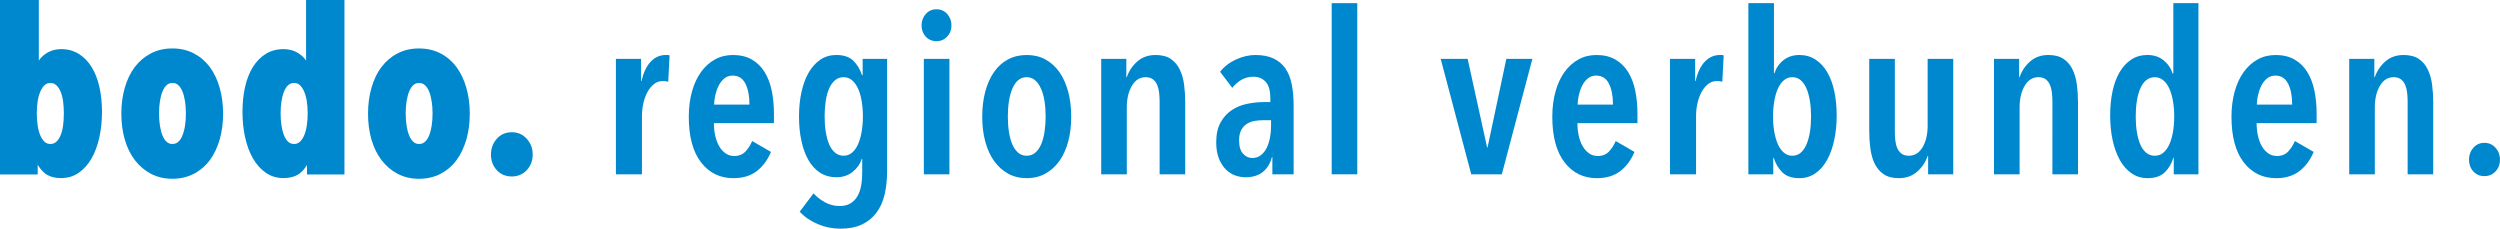 <?xml version="1.0" encoding="utf-8"?>
<!-- Generator: Adobe Illustrator 27.4.1, SVG Export Plug-In . SVG Version: 6.00 Build 0)  -->
<svg version="1.1" id="Ebene_1" xmlns="http://www.w3.org/2000/svg" xmlns:xlink="http://www.w3.org/1999/xlink" x="0px" y="0px"
	 viewBox="0 0 148.819 13.611" style="enable-background:new 0 0 148.819 13.611;" xml:space="preserve">
<style type="text/css">
	.st0{fill:#0088CF;}
</style>
<g>
	<path class="st0" d="M3.8,6.756c0,0.256-0.016,0.5-0.046,0.728
		C3.724,7.707,3.672,7.905,3.6,8.071c-0.07,0.161-0.157,0.288-0.258,0.377
		C3.247,8.531,3.134,8.572,2.995,8.572c-0.129,0-0.238-0.041-0.333-0.124
		C2.561,8.358,2.475,8.232,2.404,8.071C2.331,7.904,2.277,7.705,2.243,7.482
		c-0.034-0.226-0.053-0.47-0.053-0.726c0-0.265,0.018-0.511,0.053-0.733
		C2.277,5.804,2.331,5.608,2.404,5.44c0.07-0.161,0.156-0.287,0.258-0.376
		C2.757,4.98,2.866,4.939,2.995,4.939c0.139,0,0.252,0.04,0.346,0.124
		c0.101,0.089,0.188,0.215,0.258,0.376c0.072,0.167,0.124,0.362,0.155,0.581
		C3.785,6.244,3.8,6.491,3.8,6.756 M5.466,4.009
		C5.262,3.674,5.006,3.407,4.703,3.216C4.397,3.023,4.043,2.924,3.651,2.924
		c-0.36,0-0.679,0.097-0.949,0.287C2.539,3.326,2.408,3.458,2.311,3.606V0.001H0
		v10.383h2.244V9.81c0.098,0.164,0.218,0.314,0.36,0.447
		c0.242,0.228,0.594,0.344,1.047,0.344c0.386,0,0.737-0.108,1.043-0.321
		C4.995,10.069,5.251,9.782,5.454,9.425c0.2-0.353,0.356-0.772,0.461-1.247
		C6.018,7.707,6.071,7.196,6.071,6.661c0-0.526-0.05-1.021-0.15-1.47
		C5.821,4.738,5.668,4.341,5.466,4.009"/>
	<path class="st0" d="M9.521,6.022c0.034-0.22,0.086-0.417,0.156-0.585
		c0.065-0.16,0.15-0.287,0.251-0.375c0.094-0.084,0.203-0.124,0.332-0.124
		c0.139,0,0.252,0.04,0.346,0.124c0.101,0.089,0.185,0.215,0.251,0.375
		c0.069,0.167,0.121,0.364,0.156,0.585c0.035,0.224,0.053,0.47,0.053,0.733
		c0,0.262-0.018,0.508-0.053,0.732c-0.034,0.222-0.087,0.418-0.156,0.585
		c-0.065,0.161-0.149,0.287-0.251,0.375c-0.094,0.083-0.207,0.123-0.346,0.123
		c-0.129,0-0.238-0.04-0.332-0.123C9.827,8.359,9.741,8.233,9.676,8.073
		C9.607,7.905,9.555,7.709,9.521,7.488C9.485,7.266,9.468,7.02,9.468,6.756
		C9.468,6.491,9.485,6.245,9.521,6.022 M12.488,3.988
		c-0.256-0.344-0.576-0.615-0.95-0.81c-0.376-0.195-0.806-0.295-1.278-0.295
		c-0.471,0-0.901,0.099-1.278,0.295C8.606,3.373,8.285,3.645,8.025,3.987
		C7.768,4.328,7.567,4.742,7.43,5.219c-0.137,0.474-0.207,0.995-0.207,1.55
		c0,0.556,0.069,1.074,0.207,1.544c0.137,0.472,0.34,0.884,0.602,1.225
		c0.264,0.343,0.585,0.615,0.956,0.809c0.372,0.195,0.799,0.295,1.271,0.295
		c0.472,0,0.902-0.099,1.278-0.295c0.375-0.194,0.695-0.467,0.95-0.81
		c0.252-0.34,0.451-0.752,0.588-1.224c0.136-0.469,0.206-0.988,0.206-1.544
		c0-0.555-0.069-1.076-0.206-1.55C12.939,4.742,12.74,4.328,12.488,3.988"/>
	<path class="st0" d="M17.843,5.063c0.101,0.089,0.188,0.216,0.258,0.377
		c0.072,0.166,0.127,0.363,0.161,0.583c0.035,0.223,0.053,0.47,0.053,0.732
		c0,0.254-0.018,0.498-0.053,0.726c-0.034,0.225-0.089,0.423-0.161,0.589
		c-0.07,0.162-0.157,0.288-0.258,0.377c-0.095,0.084-0.203,0.124-0.333,0.124
		c-0.138,0-0.251-0.04-0.346-0.124c-0.1-0.088-0.185-0.215-0.251-0.375
		c-0.069-0.168-0.121-0.367-0.156-0.592c-0.035-0.227-0.053-0.471-0.053-0.726
		c0-0.263,0.018-0.51,0.053-0.732c0.034-0.221,0.087-0.417,0.156-0.585
		c0.066-0.161,0.15-0.287,0.251-0.375c0.095-0.084,0.208-0.123,0.346-0.123
		C17.639,4.94,17.748,4.979,17.843,5.063 M18.221,3.606
		C18.123,3.458,17.992,3.327,17.829,3.212c-0.272-0.191-0.597-0.287-0.966-0.287
		c-0.394,0-0.749,0.098-1.056,0.291c-0.303,0.192-0.561,0.459-0.766,0.793
		C14.839,4.34,14.685,4.738,14.584,5.191c-0.099,0.448-0.15,0.943-0.15,1.47
		c0,0.535,0.053,1.046,0.157,1.516c0.105,0.475,0.26,0.894,0.462,1.247
		c0.204,0.357,0.461,0.644,0.764,0.855c0.307,0.213,0.658,0.32,1.045,0.32
		c0.455,0,0.81-0.115,1.058-0.342c0.142-0.13,0.26-0.276,0.354-0.436v0.563
		h2.23V0h-2.284V3.606z"/>
	<path class="st0" d="M24.204,6.023C24.238,5.802,24.291,5.606,24.359,5.438
		c0.066-0.16,0.149-0.287,0.251-0.375c0.095-0.084,0.204-0.124,0.333-0.124
		c0.138,0,0.251,0.04,0.346,0.124c0.1,0.088,0.185,0.215,0.251,0.375
		c0.069,0.168,0.12,0.364,0.156,0.585c0.035,0.224,0.053,0.47,0.053,0.733
		c0,0.261-0.018,0.508-0.053,0.732c-0.035,0.221-0.087,0.418-0.156,0.585
		c-0.066,0.161-0.15,0.287-0.251,0.375c-0.095,0.083-0.207,0.123-0.346,0.123
		c-0.13,0-0.239-0.04-0.333-0.123c-0.101-0.089-0.185-0.215-0.251-0.375
		c-0.069-0.167-0.121-0.364-0.156-0.585c-0.035-0.222-0.053-0.469-0.053-0.732
		S24.168,6.245,24.204,6.023 M27.171,3.988c-0.256-0.343-0.575-0.615-0.95-0.811
		C25.844,2.983,25.414,2.884,24.943,2.884c-0.472,0-0.902,0.099-1.278,0.294
		c-0.375,0.195-0.697,0.468-0.956,0.81c-0.258,0.34-0.457,0.754-0.595,1.232
		c-0.137,0.474-0.206,0.996-0.206,1.55c0,0.555,0.069,1.073,0.206,1.544
		c0.138,0.473,0.34,0.885,0.603,1.225c0.264,0.342,0.585,0.615,0.955,0.809
		c0.372,0.195,0.799,0.295,1.272,0.295c0.472,0,0.902-0.099,1.277-0.295
		c0.375-0.194,0.695-0.467,0.95-0.81c0.252-0.34,0.45-0.752,0.588-1.224
		c0.136-0.469,0.206-0.989,0.206-1.544s-0.069-1.076-0.206-1.55
		C27.622,4.743,27.423,4.329,27.171,3.988"/>
	<path class="st0" d="M31.363,8.268C31.13,8.005,30.828,7.871,30.469,7.871
		c-0.369,0-0.673,0.134-0.903,0.397C29.34,8.528,29.225,8.84,29.225,9.195
		c0,0.365,0.114,0.677,0.341,0.927c0.23,0.254,0.534,0.383,0.902,0.383
		c0.359,0,0.659-0.129,0.893-0.382c0.232-0.251,0.35-0.564,0.35-0.928
		C31.712,8.84,31.595,8.528,31.363,8.268"/>
	<path class="st0" d="M38.741,3.665c0.251-0.26,0.548-0.391,0.89-0.391h0.114
		c0.032,0,0.069,0.01,0.114,0.027l-0.08,1.563
		c-0.099-0.026-0.207-0.04-0.324-0.04c-0.199,0-0.374,0.061-0.527,0.182
		c-0.152,0.121-0.282,0.281-0.39,0.479c-0.108,0.198-0.189,0.422-0.243,0.673
		c-0.054,0.251-0.081,0.507-0.081,0.768v3.45h-1.55V3.503h1.496v1.32h0.026
		C38.305,4.312,38.489,3.925,38.741,3.665"/>
	<path class="st0" d="M44.614,6.225c0-0.513-0.081-0.927-0.243-1.247
		c-0.162-0.319-0.413-0.478-0.755-0.478c-0.198,0-0.366,0.058-0.505,0.175
		c-0.14,0.117-0.252,0.263-0.338,0.438c-0.085,0.175-0.15,0.364-0.195,0.566
		c-0.045,0.202-0.068,0.384-0.068,0.546H44.614z M42.498,7.331
		c0,0.27,0.026,0.524,0.081,0.761c0.054,0.238,0.132,0.445,0.236,0.62
		c0.103,0.176,0.229,0.315,0.378,0.418c0.148,0.104,0.321,0.156,0.519,0.156
		c0.279,0,0.5-0.09,0.667-0.27c0.166-0.179,0.298-0.386,0.396-0.62
		l1.119,0.647c-0.198,0.476-0.478,0.855-0.842,1.138
		c-0.364,0.283-0.829,0.425-1.395,0.425c-0.8,0-1.442-0.314-1.927-0.943
		c-0.485-0.629-0.728-1.531-0.728-2.709c0-0.548,0.062-1.049,0.189-1.503
		c0.126-0.454,0.305-0.842,0.539-1.166c0.234-0.323,0.51-0.572,0.829-0.747
		c0.319-0.176,0.676-0.264,1.071-0.264c0.44,0,0.816,0.091,1.126,0.27
		c0.309,0.18,0.561,0.425,0.754,0.735c0.193,0.309,0.335,0.676,0.425,1.098
		c0.09,0.423,0.135,0.881,0.135,1.375v0.579H42.498z"/>
	<path class="st0" d="M51.366,6.926c0-0.324-0.025-0.629-0.075-0.917
		C51.242,5.723,51.17,5.476,51.075,5.268c-0.094-0.207-0.214-0.37-0.357-0.491
		C50.574,4.655,50.408,4.595,50.22,4.595c-0.198,0-0.369,0.061-0.513,0.182
		c-0.144,0.121-0.26,0.285-0.351,0.491c-0.09,0.207-0.157,0.455-0.202,0.741
		C49.11,6.298,49.088,6.603,49.088,6.926c0,0.324,0.022,0.629,0.067,0.917
		c0.045,0.287,0.113,0.536,0.202,0.747c0.091,0.211,0.207,0.377,0.351,0.498
		c0.143,0.121,0.315,0.182,0.513,0.182c0.188,0,0.354-0.061,0.498-0.182
		c0.143-0.121,0.263-0.287,0.357-0.498c0.095-0.211,0.166-0.46,0.215-0.747
		C51.341,7.555,51.366,7.25,51.366,6.926 M52.807,10.188
		c0,0.513-0.05,0.977-0.149,1.395c-0.098,0.418-0.26,0.776-0.485,1.078
		c-0.224,0.301-0.512,0.535-0.862,0.701c-0.35,0.166-0.777,0.25-1.28,0.25
		c-0.476,0-0.93-0.092-1.361-0.277c-0.432-0.184-0.787-0.429-1.065-0.734
		l0.822-1.092c0.197,0.215,0.429,0.396,0.694,0.539
		c0.265,0.144,0.555,0.216,0.869,0.216c0.251,0,0.462-0.052,0.634-0.156
		c0.17-0.103,0.307-0.242,0.411-0.418c0.103-0.175,0.178-0.382,0.222-0.62
		c0.045-0.238,0.068-0.497,0.068-0.775V9.46h-0.027
		c-0.099,0.305-0.28,0.564-0.546,0.775c-0.265,0.21-0.586,0.316-0.964,0.316
		c-0.368,0-0.692-0.091-0.971-0.27s-0.51-0.431-0.694-0.754
		c-0.185-0.324-0.324-0.706-0.418-1.145c-0.095-0.44-0.142-0.921-0.142-1.443
		c0-0.53,0.049-1.02,0.149-1.469s0.243-0.835,0.432-1.159
		c0.188-0.324,0.419-0.577,0.694-0.761c0.274-0.184,0.591-0.277,0.95-0.277
		c0.44,0,0.777,0.115,1.011,0.344c0.233,0.229,0.404,0.515,0.512,0.856h0.04
		V3.503h1.456V10.188z"/>
	<path class="st0" d="M54.994,3.503h1.523v6.873h-1.523V3.503z M56.638,1.508
		c0,0.27-0.085,0.494-0.256,0.674c-0.171,0.179-0.382,0.269-0.634,0.269
		c-0.26,0-0.474-0.09-0.64-0.269c-0.166-0.18-0.25-0.404-0.25-0.674
		c0-0.26,0.084-0.484,0.25-0.673s0.38-0.283,0.64-0.283
		c0.26,0,0.474,0.094,0.641,0.283C56.555,1.024,56.638,1.248,56.638,1.508"/>
	<path class="st0" d="M62.244,6.94c0-0.332-0.023-0.64-0.068-0.924
		c-0.045-0.282-0.114-0.529-0.209-0.741c-0.094-0.211-0.211-0.377-0.35-0.498
		c-0.139-0.121-0.308-0.182-0.505-0.182c-0.198,0-0.367,0.061-0.505,0.182
		c-0.139,0.121-0.254,0.287-0.344,0.498c-0.09,0.212-0.157,0.459-0.202,0.741
		c-0.045,0.284-0.067,0.592-0.067,0.924c0,0.323,0.022,0.629,0.067,0.916
		c0.045,0.287,0.113,0.535,0.202,0.741c0.09,0.207,0.205,0.371,0.344,0.492
		c0.139,0.121,0.308,0.182,0.505,0.182c0.198,0,0.368-0.061,0.513-0.182
		c0.143-0.121,0.26-0.286,0.35-0.492c0.09-0.207,0.157-0.454,0.202-0.741
		C62.221,7.569,62.244,7.263,62.244,6.94 M63.767,6.953
		c0,0.539-0.061,1.033-0.182,1.482c-0.122,0.449-0.297,0.833-0.527,1.153
		c-0.229,0.319-0.506,0.569-0.831,0.748c-0.324,0.179-0.694,0.269-1.108,0.269
		c-0.415,0-0.784-0.09-1.109-0.269c-0.324-0.179-0.601-0.429-0.831-0.748
		c-0.229-0.319-0.405-0.703-0.527-1.153c-0.122-0.449-0.182-0.943-0.182-1.482
		c0-0.548,0.06-1.049,0.182-1.503c0.121-0.453,0.295-0.842,0.52-1.165
		c0.226-0.324,0.503-0.573,0.832-0.748c0.329-0.175,0.7-0.263,1.115-0.263
		c0.414,0,0.783,0.088,1.108,0.263c0.324,0.175,0.601,0.425,0.831,0.748
		c0.23,0.323,0.405,0.712,0.527,1.165C63.706,5.904,63.767,6.406,63.767,6.953"/>
	<path class="st0" d="M67.048,3.503v1.092h0.027c0.126-0.368,0.334-0.68,0.627-0.937
		c0.292-0.256,0.653-0.384,1.085-0.384c0.377,0,0.68,0.079,0.909,0.236
		c0.229,0.157,0.407,0.366,0.533,0.627c0.126,0.26,0.211,0.559,0.257,0.896
		c0.044,0.337,0.067,0.68,0.067,1.031v4.312h-1.523V6.064
		c0-0.171-0.009-0.344-0.027-0.519c-0.018-0.176-0.056-0.335-0.114-0.478
		c-0.059-0.144-0.144-0.258-0.257-0.345c-0.113-0.084-0.258-0.127-0.438-0.127
		c-0.341,0-0.613,0.171-0.815,0.512c-0.202,0.342-0.303,0.774-0.303,1.294v3.975
		h-1.524v-6.873H67.048z"/>
	<path class="st0" d="M75.661,7.155h-0.445c-0.189,0-0.371,0.016-0.546,0.047
		s-0.331,0.092-0.465,0.182c-0.135,0.09-0.243,0.214-0.324,0.37
		c-0.081,0.157-0.121,0.358-0.121,0.6c0,0.36,0.078,0.624,0.236,0.795
		s0.339,0.256,0.546,0.256s0.382-0.058,0.526-0.175
		c0.143-0.117,0.258-0.265,0.344-0.445c0.085-0.179,0.148-0.38,0.189-0.6
		c0.04-0.22,0.061-0.433,0.061-0.64V7.155z M75.714,9.352
		c-0.099,0.377-0.279,0.672-0.539,0.883c-0.261,0.211-0.607,0.317-1.038,0.317
		c-0.198,0-0.399-0.036-0.606-0.108c-0.207-0.072-0.394-0.191-0.559-0.358
		c-0.167-0.165-0.304-0.382-0.411-0.646c-0.108-0.265-0.162-0.586-0.162-0.964
		c0-0.485,0.087-0.883,0.263-1.193c0.175-0.31,0.399-0.555,0.673-0.735
		c0.274-0.179,0.579-0.303,0.917-0.37c0.337-0.068,0.666-0.101,0.99-0.101
		h0.378V5.862c0-0.459-0.092-0.789-0.277-0.991
		c-0.184-0.202-0.429-0.303-0.734-0.303c-0.261,0-0.497,0.061-0.708,0.182
		c-0.211,0.121-0.393,0.281-0.546,0.478l-0.727-0.956
		c0.251-0.315,0.57-0.56,0.956-0.735c0.386-0.175,0.768-0.263,1.145-0.263
		c0.422,0,0.779,0.068,1.072,0.202c0.292,0.135,0.527,0.331,0.708,0.586
		c0.178,0.256,0.308,0.573,0.383,0.95c0.076,0.377,0.115,0.804,0.115,1.28
		v4.084H75.741V9.352H75.714z"/>
	<rect x="79.272" y="0.188" class="st0" width="1.523" height="10.188"/>
	<polygon class="st0" points="89.4,10.376 87.58,10.376 85.761,3.503 87.365,3.503 
		88.523,8.773 88.551,8.773 89.669,3.503 91.219,3.503 	"/>
	<path class="st0" d="M96.017,6.225c0-0.513-0.081-0.927-0.243-1.247
		c-0.162-0.319-0.413-0.478-0.755-0.478c-0.197,0-0.366,0.058-0.505,0.175
		c-0.14,0.117-0.252,0.263-0.338,0.438c-0.085,0.175-0.15,0.364-0.195,0.566
		c-0.045,0.202-0.068,0.384-0.068,0.546H96.017z M93.901,7.331
		c0,0.27,0.027,0.524,0.081,0.761c0.054,0.238,0.132,0.445,0.236,0.62
		c0.104,0.176,0.229,0.315,0.378,0.418c0.148,0.104,0.321,0.156,0.519,0.156
		c0.278,0,0.5-0.09,0.666-0.27c0.167-0.179,0.299-0.386,0.398-0.62
		l1.118,0.647c-0.198,0.476-0.478,0.855-0.842,1.138
		c-0.364,0.283-0.829,0.425-1.395,0.425c-0.799,0-1.442-0.314-1.927-0.943
		c-0.485-0.629-0.728-1.531-0.728-2.709c0-0.548,0.063-1.049,0.189-1.503
		c0.126-0.454,0.305-0.842,0.539-1.166c0.234-0.323,0.51-0.572,0.829-0.747
		c0.319-0.176,0.676-0.264,1.072-0.264c0.44,0,0.815,0.091,1.125,0.27
		c0.309,0.18,0.561,0.425,0.754,0.735c0.193,0.309,0.335,0.676,0.425,1.098
		c0.09,0.423,0.135,0.881,0.135,1.375v0.579H93.901z"/>
	<path class="st0" d="M101.489,3.665c0.251-0.26,0.548-0.391,0.889-0.391h0.115
		c0.031,0,0.069,0.01,0.114,0.027l-0.081,1.563
		c-0.098-0.026-0.207-0.04-0.324-0.04c-0.198,0-0.373,0.061-0.526,0.182
		c-0.152,0.121-0.283,0.281-0.39,0.479c-0.108,0.198-0.189,0.422-0.243,0.673
		c-0.055,0.251-0.081,0.507-0.081,0.768v3.45h-1.55V3.503h1.496v1.32h0.026
		C101.052,4.312,101.236,3.925,101.489,3.665"/>
	<path class="st0" d="M105.545,6.939c0,0.324,0.025,0.627,0.074,0.91
		c0.049,0.283,0.121,0.53,0.216,0.741c0.094,0.211,0.213,0.378,0.357,0.498
		c0.143,0.121,0.309,0.183,0.498,0.183c0.198,0,0.366-0.062,0.505-0.183
		c0.139-0.12,0.253-0.287,0.344-0.498c0.09-0.211,0.156-0.458,0.202-0.741
		c0.045-0.283,0.067-0.586,0.067-0.91c0-0.323-0.022-0.629-0.067-0.916
		c-0.046-0.287-0.113-0.537-0.202-0.748c-0.091-0.211-0.205-0.377-0.344-0.498
		c-0.14-0.121-0.308-0.182-0.505-0.182c-0.189,0-0.355,0.061-0.498,0.182
		c-0.144,0.121-0.263,0.287-0.357,0.498c-0.095,0.211-0.167,0.461-0.216,0.748
		C105.569,6.311,105.545,6.617,105.545,6.939 M104.076,0.188h1.523v4.178h0.027
		c0.098-0.314,0.277-0.574,0.537-0.782c0.259-0.207,0.577-0.31,0.953-0.31
		c0.358,0,0.676,0.091,0.954,0.27c0.278,0.18,0.51,0.429,0.698,0.748
		c0.188,0.319,0.329,0.699,0.423,1.138c0.094,0.44,0.142,0.921,0.142,1.443
		c0,0.53-0.049,1.022-0.149,1.475c-0.098,0.454-0.241,0.849-0.429,1.186
		c-0.188,0.338-0.421,0.6-0.698,0.789c-0.278,0.189-0.592,0.283-0.941,0.283
		c-0.447,0-0.788-0.117-1.021-0.35c-0.232-0.234-0.403-0.521-0.51-0.862h-0.027
		v0.983h-1.482V0.188z"/>
	<path class="st0" d="M114.776,10.376V9.285h-0.027c-0.126,0.368-0.334,0.68-0.627,0.936
		c-0.292,0.256-0.653,0.384-1.085,0.384c-0.377,0-0.68-0.079-0.909-0.236
		c-0.229-0.157-0.407-0.367-0.533-0.627c-0.126-0.261-0.211-0.56-0.256-0.897
		s-0.068-0.68-0.068-1.031V3.503h1.524v4.312c0,0.18,0.008,0.355,0.026,0.526
		c0.018,0.171,0.056,0.326,0.114,0.465c0.059,0.139,0.144,0.251,0.257,0.338
		c0.112,0.085,0.258,0.127,0.438,0.127c0.341,0,0.614-0.169,0.815-0.505
		c0.202-0.337,0.303-0.766,0.303-1.287V3.503h1.524v6.873H114.776z"/>
	<path class="st0" d="M120.194,3.503v1.092h0.027c0.126-0.368,0.334-0.68,0.627-0.937
		c0.292-0.256,0.653-0.384,1.084-0.384c0.378,0,0.681,0.079,0.91,0.236
		c0.229,0.157,0.407,0.366,0.533,0.627c0.126,0.26,0.211,0.559,0.256,0.896
		c0.045,0.337,0.068,0.68,0.068,1.031v4.312h-1.524V6.064
		c0-0.171-0.009-0.344-0.026-0.519c-0.018-0.176-0.056-0.335-0.115-0.478
		c-0.058-0.144-0.143-0.258-0.256-0.345c-0.113-0.084-0.258-0.127-0.438-0.127
		c-0.341,0-0.613,0.171-0.815,0.512c-0.202,0.342-0.303,0.774-0.303,1.294v3.975
		h-1.524v-6.873H120.194z"/>
	<path class="st0" d="M129.426,6.94c0-0.332-0.025-0.64-0.074-0.923
		c-0.049-0.283-0.121-0.53-0.216-0.741c-0.094-0.211-0.215-0.378-0.364-0.499
		c-0.148-0.12-0.316-0.181-0.505-0.181c-0.198,0-0.368,0.061-0.513,0.181
		c-0.144,0.121-0.261,0.288-0.351,0.499c-0.09,0.211-0.157,0.458-0.202,0.741
		c-0.045,0.283-0.067,0.591-0.067,0.923c0,0.324,0.022,0.627,0.067,0.91
		s0.113,0.53,0.202,0.741c0.09,0.211,0.207,0.377,0.351,0.498
		c0.144,0.121,0.315,0.182,0.513,0.182c0.197,0,0.367-0.061,0.512-0.182
		c0.143-0.121,0.263-0.287,0.357-0.498c0.095-0.211,0.167-0.458,0.216-0.741
		C129.401,7.566,129.426,7.263,129.426,6.94 M129.399,10.376V9.392h-0.026
		c-0.099,0.342-0.267,0.629-0.505,0.862c-0.238,0.234-0.582,0.351-1.031,0.351
		c-0.351,0-0.665-0.095-0.943-0.283c-0.279-0.189-0.513-0.452-0.701-0.789
		c-0.189-0.337-0.333-0.732-0.432-1.186c-0.099-0.454-0.148-0.946-0.148-1.476
		c0-0.52,0.047-1.001,0.142-1.442c0.094-0.44,0.236-0.82,0.424-1.138
		c0.189-0.319,0.42-0.569,0.694-0.748c0.274-0.179,0.595-0.27,0.964-0.27
		c0.377,0,0.696,0.106,0.956,0.317c0.261,0.211,0.44,0.474,0.54,0.788h0.04
		V0.188h1.495v10.188H129.399z"/>
	<path class="st0" d="M136.447,6.225c0-0.513-0.081-0.927-0.243-1.247
		s-0.413-0.478-0.755-0.478c-0.198,0-0.366,0.058-0.505,0.175
		c-0.14,0.117-0.252,0.263-0.338,0.438c-0.085,0.175-0.15,0.364-0.195,0.566
		c-0.045,0.202-0.067,0.384-0.067,0.546H136.447z M134.331,7.331
		c0,0.27,0.027,0.524,0.081,0.761c0.054,0.238,0.133,0.445,0.236,0.62
		c0.104,0.176,0.229,0.315,0.378,0.418c0.148,0.104,0.321,0.156,0.519,0.156
		c0.279,0,0.5-0.09,0.667-0.27c0.166-0.179,0.298-0.386,0.397-0.62
		l1.118,0.647c-0.198,0.476-0.478,0.855-0.842,1.138
		c-0.364,0.283-0.828,0.425-1.395,0.425c-0.799,0-1.442-0.314-1.927-0.943
		c-0.485-0.629-0.728-1.531-0.728-2.709c0-0.548,0.063-1.049,0.189-1.503
		c0.126-0.454,0.305-0.842,0.539-1.166c0.234-0.323,0.51-0.572,0.829-0.747
		c0.319-0.176,0.676-0.264,1.072-0.264c0.44,0,0.815,0.091,1.125,0.27
		c0.31,0.18,0.562,0.425,0.754,0.735c0.193,0.309,0.335,0.676,0.425,1.098
		c0.09,0.423,0.135,0.881,0.135,1.375v0.579H134.331z"/>
	<path class="st0" d="M141.339,3.503v1.092h0.027c0.126-0.368,0.334-0.68,0.627-0.937
		c0.292-0.256,0.653-0.384,1.085-0.384c0.377,0,0.68,0.079,0.91,0.236
		c0.229,0.157,0.406,0.366,0.532,0.627c0.126,0.26,0.211,0.559,0.256,0.896
		c0.045,0.337,0.068,0.68,0.068,1.031v4.312h-1.523V6.064
		c0-0.171-0.009-0.344-0.027-0.519c-0.018-0.176-0.056-0.335-0.114-0.478
		c-0.059-0.144-0.144-0.258-0.257-0.345c-0.113-0.084-0.258-0.127-0.438-0.127
		c-0.341,0-0.613,0.171-0.815,0.512c-0.202,0.342-0.303,0.774-0.303,1.294v3.975
		h-1.524v-6.873H141.339z"/>
	<path class="st0" d="M148.819,9.5c0,0.279-0.088,0.513-0.263,0.701
		c-0.175,0.189-0.397,0.283-0.667,0.283c-0.269,0-0.49-0.094-0.66-0.283
		c-0.171-0.188-0.256-0.422-0.256-0.701c0-0.269,0.085-0.503,0.256-0.701
		c0.171-0.197,0.391-0.296,0.66-0.296c0.27,0,0.492,0.099,0.667,0.296
		C148.731,8.997,148.819,9.231,148.819,9.5"/>
</g>
</svg>
